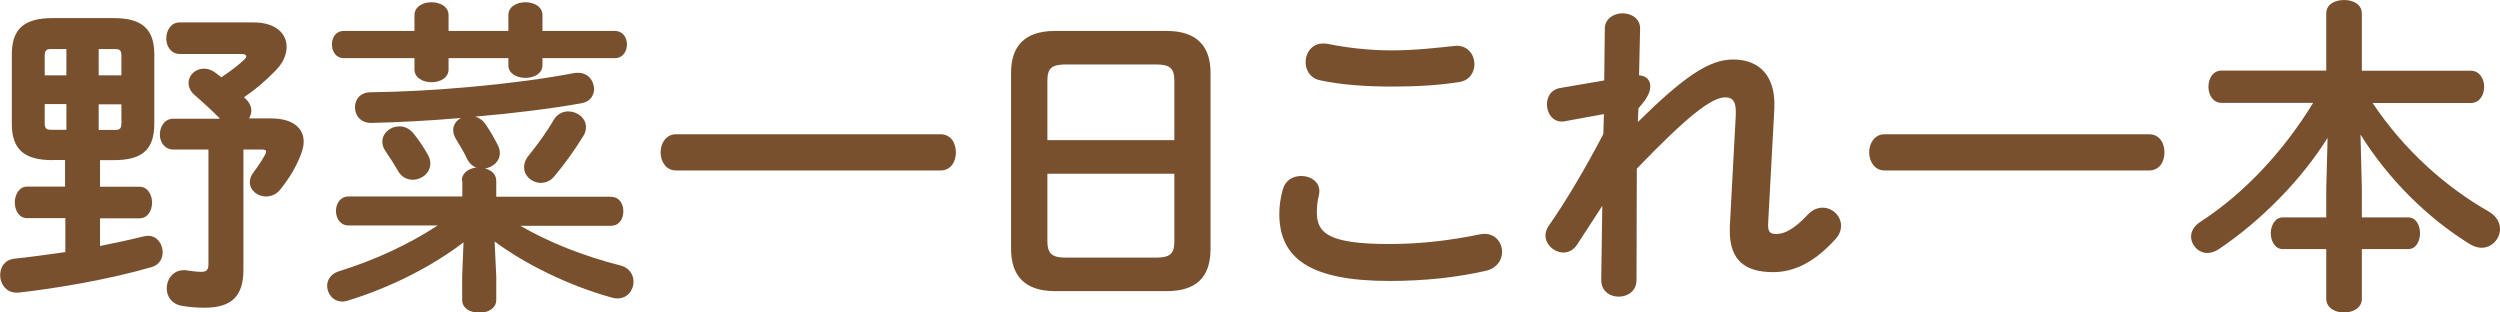 <?xml version="1.0" encoding="UTF-8"?>
<svg id="Layer_2" xmlns="http://www.w3.org/2000/svg" viewBox="0 0 167.2 20.9">
  <defs>
    <style>
      .cls-1 {
        fill: #78502e;
      }
    </style>
  </defs>
  <g id="_コピー" data-name="コピー">
    <g>
      <path class="cls-1" d="M3.52,10.71c-1.94,0-2.73-.75-2.73-2.44V3.65C.79,1.96,1.58,1.21,3.52,1.21h4.07c1.94,0,2.73.75,2.73,2.44v4.62c0,1.87-.95,2.44-2.73,2.44h-.9v1.78h2.64c.55,0,.84.53.84,1.06s-.29,1.05-.84,1.05h-2.64v1.85c1.03-.2,2.02-.42,2.93-.64.09-.02.2-.04.29-.04.59,0,.97.55.97,1.1,0,.42-.22.84-.73.99-2.77.81-6.38,1.43-8.91,1.71h-.15c-.68,0-1.08-.59-1.08-1.17,0-.53.31-1.03.95-1.1,1.14-.11,2.27-.29,3.41-.44v-2.27H1.8c-.53,0-.81-.53-.81-1.05s.29-1.06.81-1.06h2.55v-1.78h-.84ZM3.41,3.28c-.33,0-.42.11-.42.46v1.3h1.45v-1.76h-1.03ZM2.99,6.97v1.25c0,.33.07.46.42.46h1.03v-1.72h-1.45ZM6.6,5.04h1.52v-1.3c0-.35-.09-.46-.42-.46h-1.1v1.76ZM6.6,8.69h1.1c.33,0,.42-.11.42-.46v-1.25h-1.52v1.72ZM14.7,7.92c-.55-.55-1.1-1.06-1.63-1.52-.33-.26-.46-.57-.46-.86,0-.51.46-.95,1.03-.95.26,0,.53.09.79.29.13.09.24.2.37.29.59-.39,1.12-.79,1.52-1.17.11-.09.15-.18.15-.24,0-.09-.11-.15-.33-.15h-4.12c-.59,0-.9-.53-.9-1.03,0-.55.31-1.08.9-1.08h4.95c1.47,0,2.2.75,2.2,1.63,0,.53-.24,1.08-.73,1.58-.73.75-1.39,1.3-2.13,1.8.07.04.11.09.15.13.24.24.35.51.35.77,0,.18-.07.35-.15.51h1.47c1.45,0,2.18.64,2.18,1.56,0,.27-.07.53-.18.84-.35.9-.79,1.61-1.39,2.36-.26.33-.62.46-.95.46-.55,0-1.08-.39-1.08-.95,0-.22.07-.44.24-.66.4-.53.64-.92.81-1.25.02-.04.04-.09.04-.13,0-.11-.09-.15-.29-.15h-1.23v8.03c0,1.76-.77,2.55-2.6,2.55-.48,0-1.06-.04-1.54-.13-.68-.13-.99-.64-.99-1.17,0-.6.42-1.21,1.14-1.21.07,0,.15,0,.24.02.29.04.62.09.95.09.29,0,.46-.11.46-.48v-7.7h-2.35c-.59,0-.9-.51-.9-1.01s.31-1.05.9-1.05h3.06Z"/>
      <path class="cls-1" d="M30.89,12.08c0-.53.46-.81.97-.88-.24-.07-.46-.26-.62-.57-.2-.44-.51-.95-.75-1.34-.13-.22-.18-.42-.18-.59,0-.35.22-.66.53-.81-2.09.18-4.16.29-5.98.33-.75.02-1.12-.51-1.12-1.04s.35-1.01,1.06-1.01c4.05-.04,9.68-.53,13.58-1.28.09-.02.2-.02.29-.02.68,0,1.06.55,1.06,1.08,0,.42-.24.84-.81.95-2.13.38-4.62.68-7.13.9.26.09.51.24.68.51.31.44.57.9.81,1.37.11.2.15.39.15.55,0,.57-.46.95-.99,1.04.42.11.75.37.75.84v1.05h7.66c.57,0,.84.48.84.97s-.26.97-.84.97h-6.05c1.89,1.1,4.2,2.02,6.71,2.66.59.15.86.62.86,1.08,0,.57-.4,1.12-1.08,1.12-.13,0-.26-.02-.42-.07-2.88-.81-5.74-2.22-7.79-3.74l.11,2.35v1.56c0,.57-.57.86-1.14.86s-1.14-.29-1.14-.86v-1.56l.09-2.29c-2.11,1.61-4.88,3.02-7.72,3.89-.13.04-.26.07-.37.07-.64,0-1.03-.53-1.03-1.06,0-.39.24-.79.79-.97,2.31-.71,4.62-1.76,6.6-3.06h-5.96c-.55,0-.84-.48-.84-.97s.29-.97.84-.97h7.61v-1.05ZM41.12,2.07c.55,0,.81.46.81.9s-.26.92-.81.92h-4.84v.48c0,.55-.57.84-1.14.84s-1.14-.29-1.14-.84v-.48h-4v.75c0,.57-.57.86-1.14.86s-1.14-.29-1.14-.86v-.75h-4.73c-.53,0-.79-.46-.79-.92s.26-.9.79-.9h4.73v-1.06c0-.57.57-.86,1.14-.86s1.14.29,1.14.86v1.06h4v-1.06c0-.57.57-.86,1.14-.86s1.14.29,1.14.86v1.06h4.84ZM28.6,10.32c.13.22.18.42.18.62,0,.62-.57,1.08-1.17,1.08-.4,0-.77-.18-1.01-.62-.24-.42-.51-.84-.81-1.28-.15-.22-.22-.44-.22-.64,0-.59.55-1.03,1.14-1.03.35,0,.7.15.99.53.37.48.57.77.9,1.34ZM37.09,11.77c-.26.33-.59.46-.92.46-.59,0-1.12-.46-1.12-1.06,0-.24.09-.51.31-.77.57-.71,1.19-1.54,1.67-2.38.24-.4.62-.57.97-.57.62,0,1.19.44,1.19,1.06,0,.18-.04.37-.18.59-.59.95-1.19,1.8-1.91,2.66Z"/>
      <path class="cls-1" d="M62.9,8.98c.7,0,1.03.59,1.03,1.21s-.33,1.21-1.03,1.21h-17.69c-.68,0-1.03-.62-1.03-1.21s.35-1.21,1.03-1.21h17.69Z"/>
      <path class="cls-1" d="M70.55,19.47c-2.02,0-2.93-1.04-2.93-2.82V4.86c0-1.76.9-2.79,2.93-2.79h7.48c2.02,0,2.93,1.03,2.93,2.79v11.79c0,1.94-1.01,2.82-2.93,2.82h-7.48ZM78.54,5.39c0-.84-.31-1.08-1.25-1.08h-5.99c-.95,0-1.25.24-1.25,1.08v3.98h8.49v-3.98ZM77.29,17.23c.95,0,1.25-.24,1.25-1.08v-4.53h-8.49v4.53c0,.9.42,1.08,1.25,1.08h5.99Z"/>
      <path class="cls-1" d="M85.56,14.3c0-.53.09-1.14.24-1.65.18-.62.7-.88,1.23-.88.62,0,1.21.38,1.21,1.01,0,.09-.02.2-.04.31-.09.33-.13.77-.13,1.1,0,1.39.75,2.13,4.86,2.13,2.13,0,4.18-.26,6.01-.64.13-.02.24-.04.35-.04.73,0,1.17.59,1.17,1.21,0,.53-.33,1.08-1.08,1.26-1.94.44-4.07.68-6.45.68-5.3,0-7.37-1.5-7.37-4.49ZM93.06,3.37c1.61,0,3.08-.18,4.16-.29.07,0,.13-.02.2-.02.77,0,1.19.62,1.19,1.23,0,.53-.31,1.08-.99,1.19-1.32.22-2.86.31-4.53.31s-3.39-.11-4.8-.42c-.66-.13-.97-.68-.97-1.21,0-.64.42-1.25,1.17-1.25.09,0,.2,0,.29.02,1.17.24,2.66.44,4.29.44Z"/>
      <path class="cls-1" d="M109.54,8.16c3.06-3.01,4.75-4.18,6.36-4.18,1.91,0,2.77,1.25,2.77,2.95v.31l-.42,7.75v.09c0,.46.18.57.55.57.46,0,1.1-.22,2.11-1.3.31-.33.66-.46.99-.46.66,0,1.23.55,1.23,1.21,0,.29-.11.62-.4.92-1.41,1.56-2.79,2.18-4.14,2.18-1.87,0-2.9-.79-2.9-2.73v-.31l.4-7.48v-.22c0-.66-.2-.95-.7-.95-.92,0-2.53,1.25-5.92,4.77l-.02,7.44c0,.75-.59,1.12-1.19,1.12s-1.17-.37-1.17-1.12l.07-4.95-1.67,2.57c-.24.38-.59.55-.92.55-.62,0-1.21-.53-1.21-1.14,0-.2.07-.42.2-.62,1.08-1.54,2.38-3.7,3.67-6.16l.04-1.34-2.62.48c-.07.02-.13.02-.2.02-.64,0-.99-.59-.99-1.14,0-.51.26-.99.86-1.1l2.97-.51.04-3.46c0-.68.62-1.03,1.19-1.03s1.19.35,1.17,1.03l-.07,3.12c.55.02.75.4.75.7,0,.4-.15.79-.79,1.5l-.04.9Z"/>
      <path class="cls-1" d="M143.73,8.98c.7,0,1.03.59,1.03,1.21s-.33,1.21-1.03,1.21h-17.69c-.68,0-1.03-.62-1.03-1.21s.35-1.21,1.03-1.21h17.69Z"/>
      <path class="cls-1" d="M157.96,12.63v1.91h3.1c.53,0,.79.53.79,1.06s-.26,1.06-.79,1.06h-3.1v3.32c0,.62-.59.92-1.19.92s-1.19-.31-1.19-.92v-3.32h-2.9c-.53,0-.81-.53-.81-1.06s.29-1.06.81-1.06h2.9v-1.91l.09-3.41c-1.72,2.75-4.38,5.5-7.3,7.46-.24.15-.51.24-.73.24-.62,0-1.1-.53-1.1-1.1,0-.33.18-.68.57-.95,2.97-1.91,5.63-4.77,7.59-7.99h-6.12c-.59,0-.88-.55-.88-1.08s.29-1.08.88-1.08h7V.9c0-.62.59-.9,1.19-.9s1.19.29,1.19.9v3.83h7.28c.59,0,.9.53.9,1.08s-.31,1.08-.9,1.08h-6.56c2.16,3.23,4.95,5.65,7.77,7.26.53.31.75.75.75,1.17,0,.64-.53,1.25-1.23,1.25-.24,0-.48-.07-.75-.22-2.93-1.8-5.52-4.42-7.35-7.35l.09,3.63Z"/>
    </g>
  </g>
</svg>